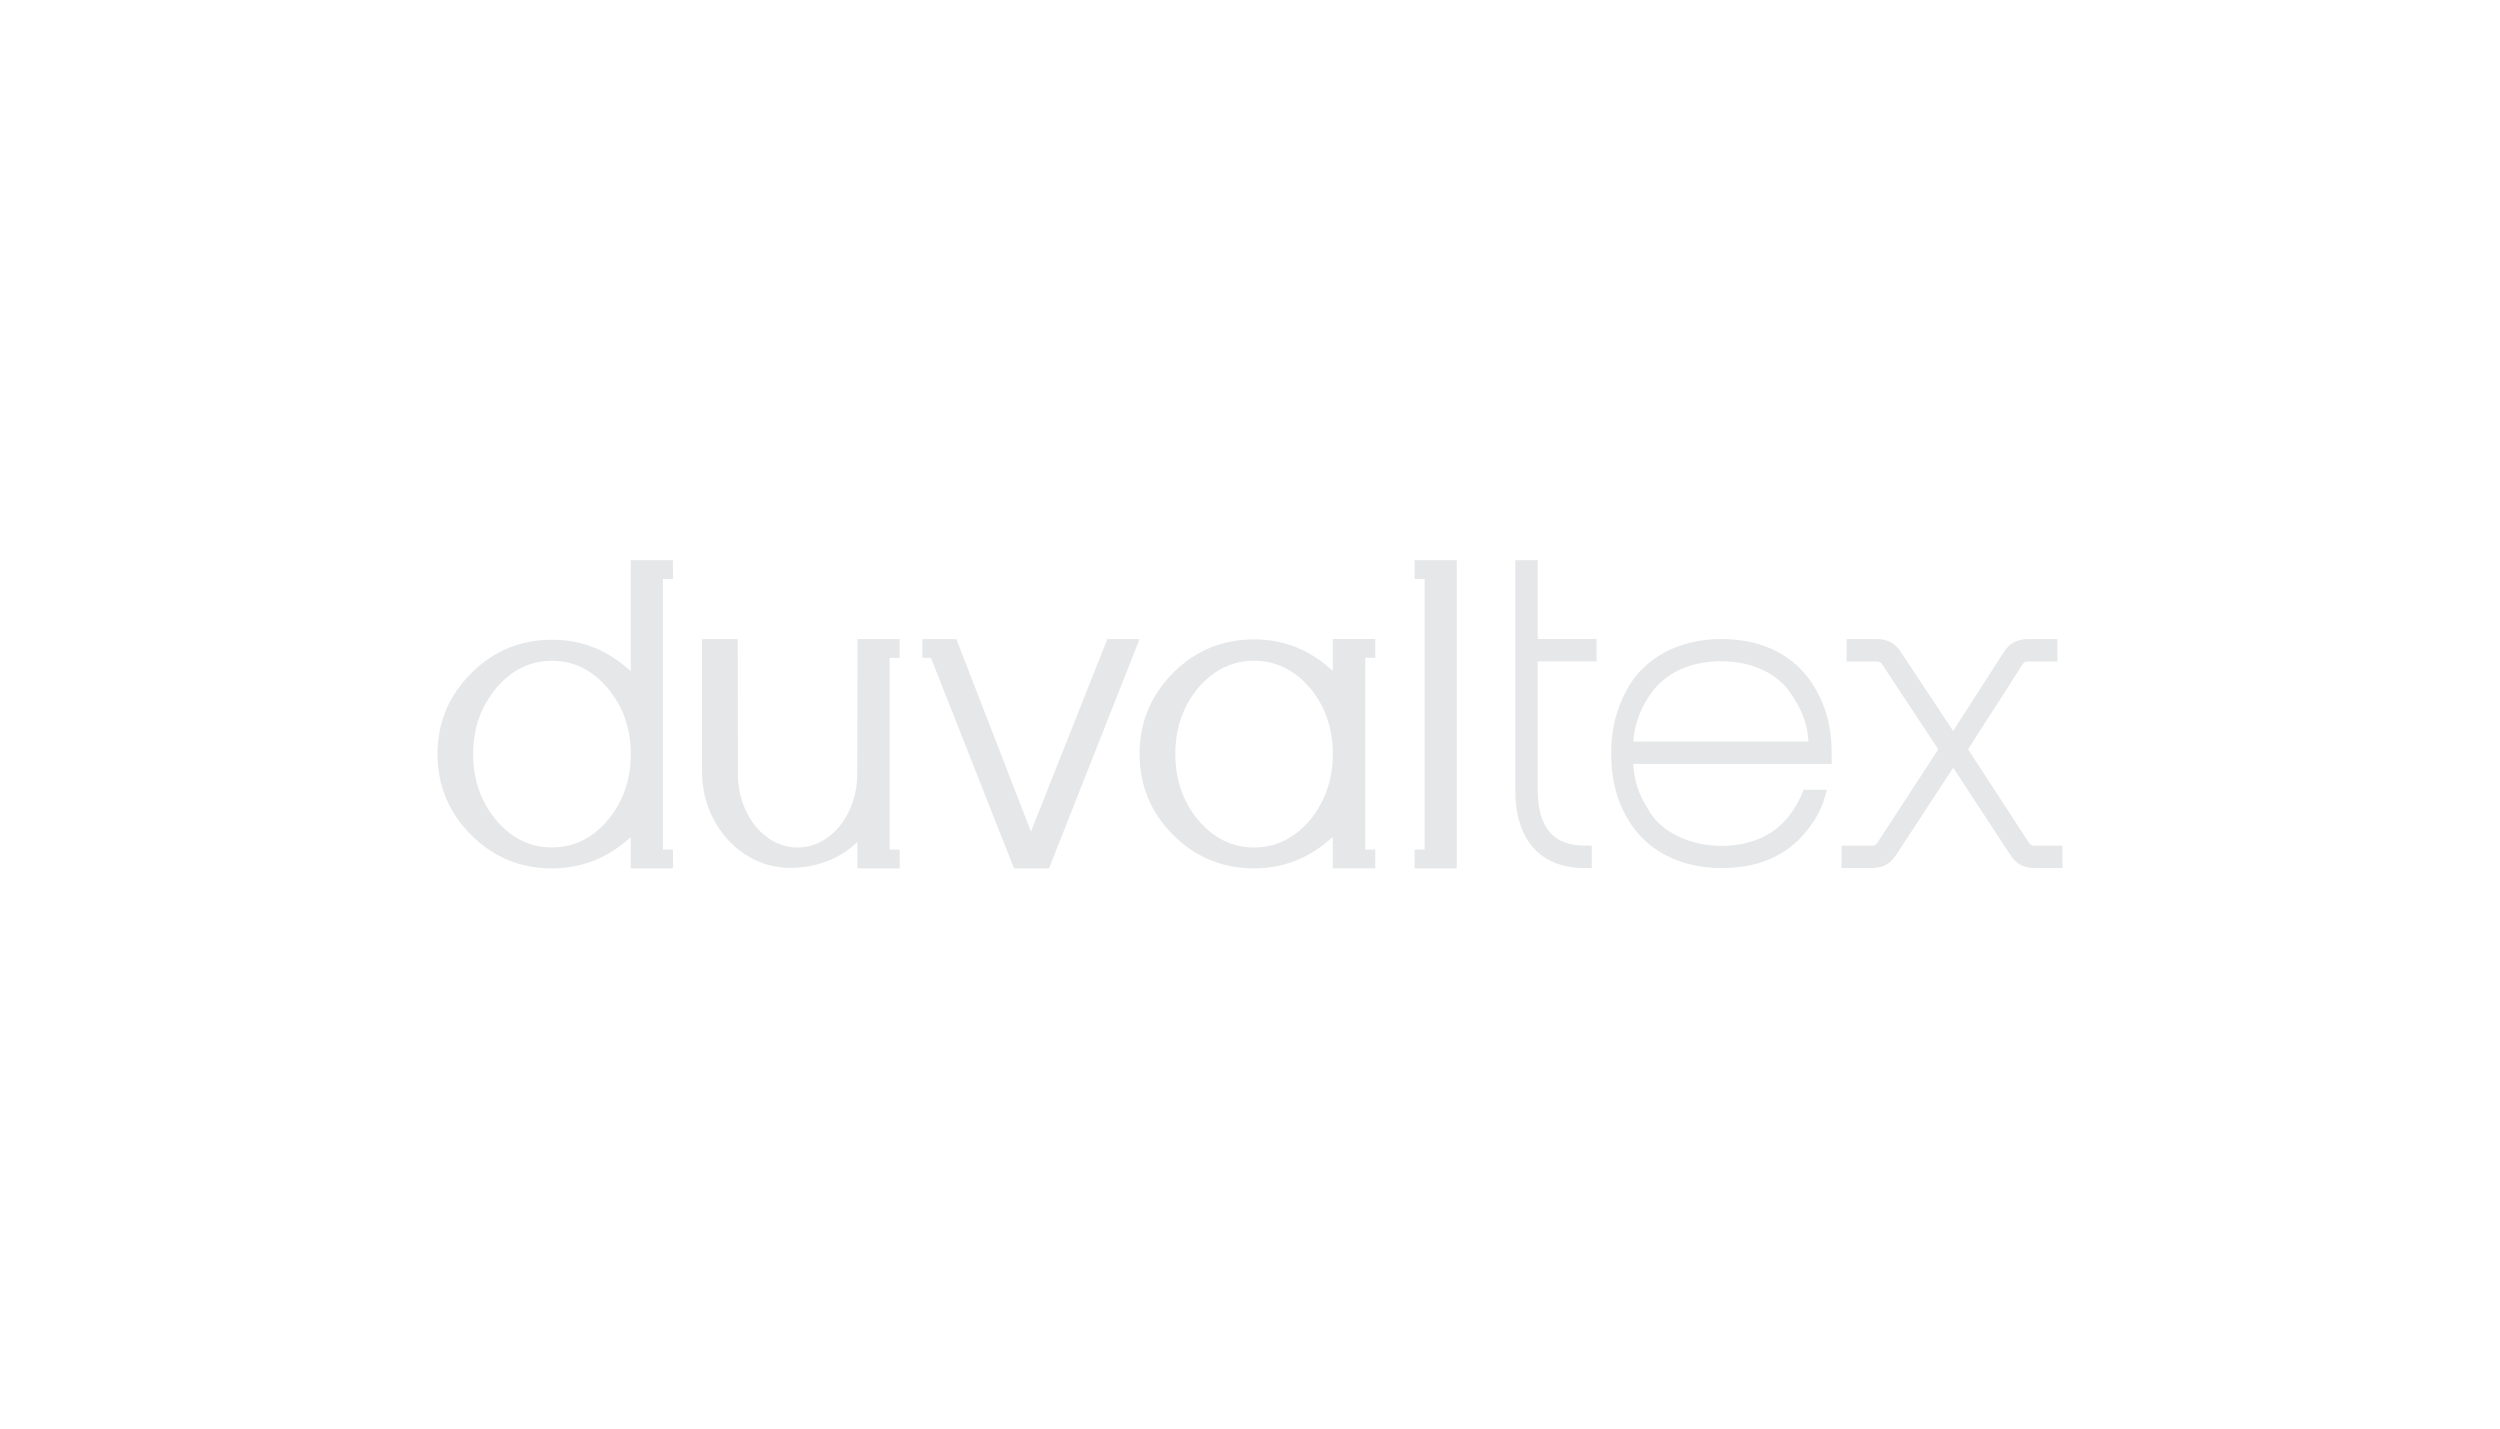 <svg xmlns="http://www.w3.org/2000/svg" viewBox="0 0 700 400"><path d="M445.69 243.06h-1.9c-6.24 0-11.11-1.92-14.48-5.72-3.34-3.76-5.03-9.21-5.03-16.21v-64.27h6.28v22.06h16.47v6.28h-16.47v35.92c0 10.53 4.33 15.65 13.23 15.65h1.9v6.28Zm131.81 0h-7.88c-2.97 0-5.25-1.27-6.79-3.78l-15.93-24.32-15.94 24.34c-1.53 2.49-3.81 3.76-6.78 3.76h-8.55v-6.28h8.55c.68 0 1.14-.25 1.48-.8l17.06-26.17-15.72-23.8c-.35-.55-.78-.79-1.41-.79h-8.55v-6.28h8.55c2.97 0 5.26 1.3 6.79 3.86l14.5 21.85 14.06-21.85c1.54-2.56 3.82-3.86 6.79-3.86h8.35v6.28h-8.35c-.63 0-1.07.25-1.42.8l-15.25 23.79 17.06 26.17c.35.56.81.8 1.49.8h7.88v6.28Zm-438.63-50.31c4.3-5.13 9.56-7.73 15.65-7.73s11.39 2.6 15.69 7.73c4.25 5.08 6.41 11.26 6.41 18.38s-2.15 13.36-6.4 18.47c-4.3 5.1-9.58 7.68-15.69 7.68s-11.35-2.58-15.64-7.68c-4.25-5.11-6.41-11.32-6.41-18.47s2.16-13.3 6.41-18.38m-16.39 18.38c0 8.81 3.17 16.44 9.43 22.67 6.2 6.2 13.8 9.35 22.58 9.35 7.69 0 14.58-2.48 20.48-7.38l1.62-1.34v8.72h11.81v-5.26h-2.81v-75.77h2.81v-5.26h-11.81v31.03l-1.62-1.35c-5.9-4.93-12.8-7.42-20.48-7.42-8.78 0-16.38 3.16-22.58 9.39-6.26 6.24-9.44 13.85-9.44 22.63m187.57-32.21-21.4 53.91-20.89-53.91h-9.52v5.26h2.41l23.27 58.96h9.79l25.36-64.22h-9.01Zm56.76 13.73c4.22 5.08 6.36 11.28 6.36 18.43s-2.14 13.36-6.35 18.47c-4.33 5.13-9.61 7.73-15.7 7.73s-11.36-2.6-15.69-7.72c-4.22-5.11-6.36-11.32-6.36-18.47s2.14-13.35 6.36-18.42c4.33-5.1 9.61-7.68 15.69-7.68s11.36 2.58 15.69 7.68m-38.36-4.27c-6.23 6.26-9.39 13.89-9.39 22.67s3.16 16.47 9.39 22.67c6.2 6.23 13.83 9.39 22.67 9.39 7.66 0 14.53-2.5 20.43-7.42l1.62-1.35v8.77h11.9v-5.26h-2.81v-53.7h2.81v-5.26h-11.9v8.87l-1.62-1.35c-5.9-4.92-12.78-7.42-20.43-7.42-8.84 0-16.47 3.16-22.67 9.39m70.43 49.47h-2.81v5.26h11.81v-86.29h-11.81v5.25h2.81v75.78Zm-177.65 5.13c-13.63 0-24.68-12.09-24.68-27v-37.07h10.01l.04 37.79c0 11.36 7.48 20.57 16.71 20.57s16.71-9.21 16.71-20.57l.07-37.79h11.8v5.26h-2.81v53.69h2.82v5.26h-11.82l-.04-7.39c-4.53 4.45-11.28 7.26-18.82 7.26m236.13-35.39h49.01c-.43-6.51-2.77-10.09-4.72-13.13-3.58-5.57-10.61-9.36-19.65-9.36s-15.83 3.45-19.83 9.16c-1.63 2.33-4.42 6.8-4.81 13.32m54.18 13.51c-.69 2.78-1.63 5.58-3.54 8.56-5.6 8.77-13.97 13.37-26 13.37s-20.83-5.27-25.52-12.58c-3.08-4.79-5.38-10.78-5.35-19.71.04-9 2.77-14.69 4.48-17.83 4.7-8.62 14.35-14.01 26.39-14.01s20.45 4.96 25.26 12.23c3.06 4.61 5.6 10.68 5.6 19.58v3.17h-55.55c.39 6.44 2.36 9.81 4.71 13.61 3.24 5.23 10.93 9.32 19.97 9.32s15.64-3.54 19.65-9.36c1.6-2.32 2.63-4.3 3.36-6.36h6.54Z" style="fill:#e6e7e8"/></svg>